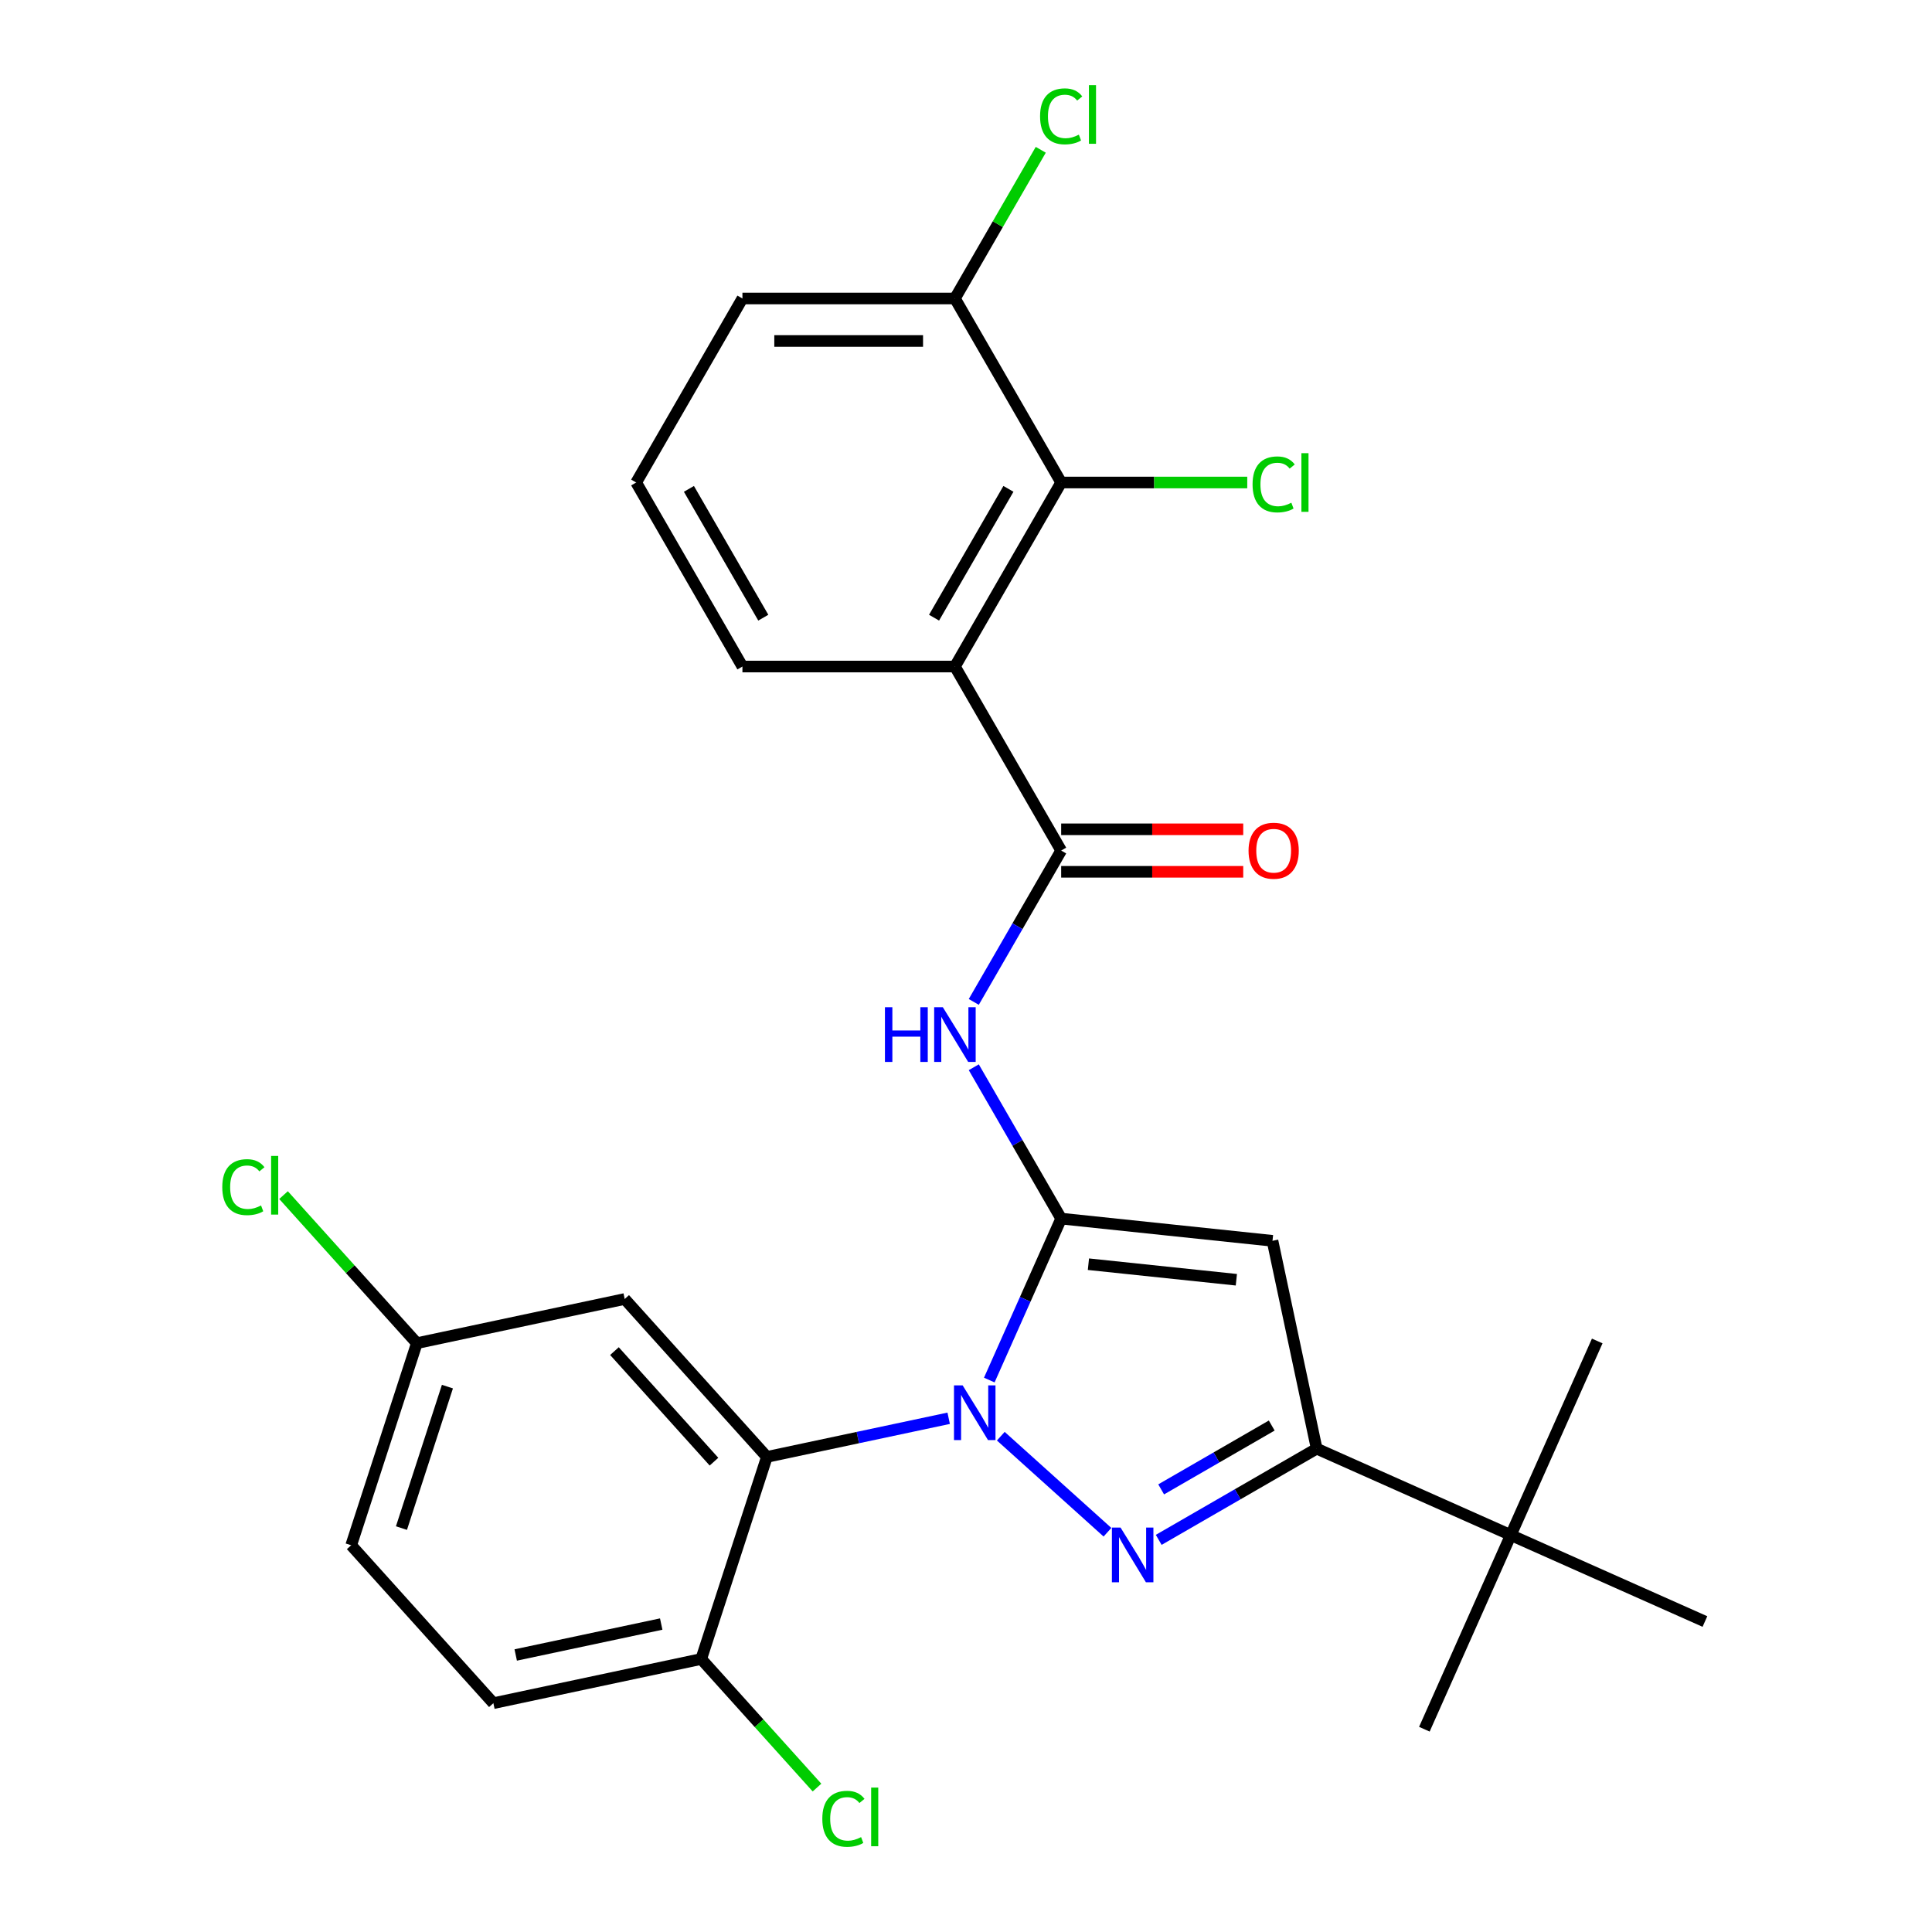 <?xml version='1.0' encoding='iso-8859-1'?>
<svg version='1.1' baseProfile='full'
              xmlns='http://www.w3.org/2000/svg'
                      xmlns:rdkit='http://www.rdkit.org/xml'
                      xmlns:xlink='http://www.w3.org/1999/xlink'
                  xml:space='preserve'
width='1000px' height='1000px' viewBox='0 0 1000 1000'>
<!-- END OF HEADER -->
<rect style='opacity:1.0;fill:#FFFFFF;stroke:none' width='1000' height='1000' x='0' y='0'> </rect>
<path class='bond-0' d='M 643.495,429.247 L 596.377,429.247' style='fill:none;fill-rule:evenodd;stroke:#FF0000;stroke-width:6px;stroke-linecap:butt;stroke-linejoin:miter;stroke-opacity:1' />
<path class='bond-0' d='M 596.377,429.247 L 549.259,429.247' style='fill:none;fill-rule:evenodd;stroke:#000000;stroke-width:6px;stroke-linecap:butt;stroke-linejoin:miter;stroke-opacity:1' />
<path class='bond-0' d='M 643.495,451.244 L 596.377,451.244' style='fill:none;fill-rule:evenodd;stroke:#FF0000;stroke-width:6px;stroke-linecap:butt;stroke-linejoin:miter;stroke-opacity:1' />
<path class='bond-0' d='M 596.377,451.244 L 549.259,451.244' style='fill:none;fill-rule:evenodd;stroke:#000000;stroke-width:6px;stroke-linecap:butt;stroke-linejoin:miter;stroke-opacity:1' />
<path class='bond-1' d='M 549.259,440.246 L 526.643,479.416' style='fill:none;fill-rule:evenodd;stroke:#000000;stroke-width:6px;stroke-linecap:butt;stroke-linejoin:miter;stroke-opacity:1' />
<path class='bond-1' d='M 526.643,479.416 L 504.028,518.587' style='fill:none;fill-rule:evenodd;stroke:#0000FF;stroke-width:6px;stroke-linecap:butt;stroke-linejoin:miter;stroke-opacity:1' />
<path class='bond-2' d='M 549.259,440.246 L 494.266,344.995' style='fill:none;fill-rule:evenodd;stroke:#000000;stroke-width:6px;stroke-linecap:butt;stroke-linejoin:miter;stroke-opacity:1' />
<path class='bond-3' d='M 504.028,552.406 L 526.643,591.577' style='fill:none;fill-rule:evenodd;stroke:#0000FF;stroke-width:6px;stroke-linecap:butt;stroke-linejoin:miter;stroke-opacity:1' />
<path class='bond-3' d='M 526.643,591.577 L 549.259,630.747' style='fill:none;fill-rule:evenodd;stroke:#000000;stroke-width:6px;stroke-linecap:butt;stroke-linejoin:miter;stroke-opacity:1' />
<path class='bond-4' d='M 681.51,749.827 L 658.642,642.244' style='fill:none;fill-rule:evenodd;stroke:#000000;stroke-width:6px;stroke-linecap:butt;stroke-linejoin:miter;stroke-opacity:1' />
<path class='bond-5' d='M 681.51,749.827 L 640.629,773.429' style='fill:none;fill-rule:evenodd;stroke:#000000;stroke-width:6px;stroke-linecap:butt;stroke-linejoin:miter;stroke-opacity:1' />
<path class='bond-5' d='M 640.629,773.429 L 599.749,797.032' style='fill:none;fill-rule:evenodd;stroke:#0000FF;stroke-width:6px;stroke-linecap:butt;stroke-linejoin:miter;stroke-opacity:1' />
<path class='bond-5' d='M 658.247,737.857 L 629.631,754.379' style='fill:none;fill-rule:evenodd;stroke:#000000;stroke-width:6px;stroke-linecap:butt;stroke-linejoin:miter;stroke-opacity:1' />
<path class='bond-5' d='M 629.631,754.379 L 601.014,770.901' style='fill:none;fill-rule:evenodd;stroke:#0000FF;stroke-width:6px;stroke-linecap:butt;stroke-linejoin:miter;stroke-opacity:1' />
<path class='bond-6' d='M 681.51,749.827 L 781.987,794.562' style='fill:none;fill-rule:evenodd;stroke:#000000;stroke-width:6px;stroke-linecap:butt;stroke-linejoin:miter;stroke-opacity:1' />
<path class='bond-7' d='M 494.266,344.995 L 549.259,249.744' style='fill:none;fill-rule:evenodd;stroke:#000000;stroke-width:6px;stroke-linecap:butt;stroke-linejoin:miter;stroke-opacity:1' />
<path class='bond-7' d='M 483.464,319.708 L 521.96,253.033' style='fill:none;fill-rule:evenodd;stroke:#000000;stroke-width:6px;stroke-linecap:butt;stroke-linejoin:miter;stroke-opacity:1' />
<path class='bond-8' d='M 494.266,344.995 L 384.279,344.995' style='fill:none;fill-rule:evenodd;stroke:#000000;stroke-width:6px;stroke-linecap:butt;stroke-linejoin:miter;stroke-opacity:1' />
<path class='bond-9' d='M 549.259,249.744 L 494.266,154.493' style='fill:none;fill-rule:evenodd;stroke:#000000;stroke-width:6px;stroke-linecap:butt;stroke-linejoin:miter;stroke-opacity:1' />
<path class='bond-10' d='M 549.259,249.744 L 597.417,249.744' style='fill:none;fill-rule:evenodd;stroke:#000000;stroke-width:6px;stroke-linecap:butt;stroke-linejoin:miter;stroke-opacity:1' />
<path class='bond-10' d='M 597.417,249.744 L 645.575,249.744' style='fill:none;fill-rule:evenodd;stroke:#00CC00;stroke-width:6px;stroke-linecap:butt;stroke-linejoin:miter;stroke-opacity:1' />
<path class='bond-11' d='M 384.279,344.995 L 329.286,249.744' style='fill:none;fill-rule:evenodd;stroke:#000000;stroke-width:6px;stroke-linecap:butt;stroke-linejoin:miter;stroke-opacity:1' />
<path class='bond-11' d='M 395.08,319.708 L 356.585,253.033' style='fill:none;fill-rule:evenodd;stroke:#000000;stroke-width:6px;stroke-linecap:butt;stroke-linejoin:miter;stroke-opacity:1' />
<path class='bond-12' d='M 494.266,154.493 L 384.279,154.493' style='fill:none;fill-rule:evenodd;stroke:#000000;stroke-width:6px;stroke-linecap:butt;stroke-linejoin:miter;stroke-opacity:1' />
<path class='bond-12' d='M 477.768,176.49 L 400.777,176.49' style='fill:none;fill-rule:evenodd;stroke:#000000;stroke-width:6px;stroke-linecap:butt;stroke-linejoin:miter;stroke-opacity:1' />
<path class='bond-13' d='M 494.266,154.493 L 516.482,116.012' style='fill:none;fill-rule:evenodd;stroke:#000000;stroke-width:6px;stroke-linecap:butt;stroke-linejoin:miter;stroke-opacity:1' />
<path class='bond-13' d='M 516.482,116.012 L 538.699,77.532' style='fill:none;fill-rule:evenodd;stroke:#00CC00;stroke-width:6px;stroke-linecap:butt;stroke-linejoin:miter;stroke-opacity:1' />
<path class='bond-14' d='M 329.286,249.744 L 384.279,154.493' style='fill:none;fill-rule:evenodd;stroke:#000000;stroke-width:6px;stroke-linecap:butt;stroke-linejoin:miter;stroke-opacity:1' />
<path class='bond-15' d='M 658.642,642.244 L 549.259,630.747' style='fill:none;fill-rule:evenodd;stroke:#000000;stroke-width:6px;stroke-linecap:butt;stroke-linejoin:miter;stroke-opacity:1' />
<path class='bond-15' d='M 639.936,662.396 L 563.367,654.349' style='fill:none;fill-rule:evenodd;stroke:#000000;stroke-width:6px;stroke-linecap:butt;stroke-linejoin:miter;stroke-opacity:1' />
<path class='bond-16' d='M 549.259,630.747 L 530.655,672.531' style='fill:none;fill-rule:evenodd;stroke:#000000;stroke-width:6px;stroke-linecap:butt;stroke-linejoin:miter;stroke-opacity:1' />
<path class='bond-16' d='M 530.655,672.531 L 512.052,714.315' style='fill:none;fill-rule:evenodd;stroke:#0000FF;stroke-width:6px;stroke-linecap:butt;stroke-linejoin:miter;stroke-opacity:1' />
<path class='bond-17' d='M 518.013,743.371 L 573.223,793.082' style='fill:none;fill-rule:evenodd;stroke:#0000FF;stroke-width:6px;stroke-linecap:butt;stroke-linejoin:miter;stroke-opacity:1' />
<path class='bond-18' d='M 491.034,734.092 L 443.987,744.092' style='fill:none;fill-rule:evenodd;stroke:#0000FF;stroke-width:6px;stroke-linecap:butt;stroke-linejoin:miter;stroke-opacity:1' />
<path class='bond-18' d='M 443.987,744.092 L 396.94,754.092' style='fill:none;fill-rule:evenodd;stroke:#000000;stroke-width:6px;stroke-linecap:butt;stroke-linejoin:miter;stroke-opacity:1' />
<path class='bond-19' d='M 781.987,794.562 L 737.252,895.04' style='fill:none;fill-rule:evenodd;stroke:#000000;stroke-width:6px;stroke-linecap:butt;stroke-linejoin:miter;stroke-opacity:1' />
<path class='bond-20' d='M 781.987,794.562 L 826.723,694.085' style='fill:none;fill-rule:evenodd;stroke:#000000;stroke-width:6px;stroke-linecap:butt;stroke-linejoin:miter;stroke-opacity:1' />
<path class='bond-21' d='M 781.987,794.562 L 882.465,839.298' style='fill:none;fill-rule:evenodd;stroke:#000000;stroke-width:6px;stroke-linecap:butt;stroke-linejoin:miter;stroke-opacity:1' />
<path class='bond-22' d='M 396.94,754.092 L 323.345,672.356' style='fill:none;fill-rule:evenodd;stroke:#000000;stroke-width:6px;stroke-linecap:butt;stroke-linejoin:miter;stroke-opacity:1' />
<path class='bond-22' d='M 369.554,756.551 L 318.037,699.336' style='fill:none;fill-rule:evenodd;stroke:#000000;stroke-width:6px;stroke-linecap:butt;stroke-linejoin:miter;stroke-opacity:1' />
<path class='bond-23' d='M 396.94,754.092 L 362.953,858.695' style='fill:none;fill-rule:evenodd;stroke:#000000;stroke-width:6px;stroke-linecap:butt;stroke-linejoin:miter;stroke-opacity:1' />
<path class='bond-24' d='M 323.345,672.356 L 215.762,695.224' style='fill:none;fill-rule:evenodd;stroke:#000000;stroke-width:6px;stroke-linecap:butt;stroke-linejoin:miter;stroke-opacity:1' />
<path class='bond-25' d='M 215.762,695.224 L 181.775,799.827' style='fill:none;fill-rule:evenodd;stroke:#000000;stroke-width:6px;stroke-linecap:butt;stroke-linejoin:miter;stroke-opacity:1' />
<path class='bond-25' d='M 231.585,717.712 L 207.794,790.934' style='fill:none;fill-rule:evenodd;stroke:#000000;stroke-width:6px;stroke-linecap:butt;stroke-linejoin:miter;stroke-opacity:1' />
<path class='bond-26' d='M 215.762,695.224 L 181.26,656.905' style='fill:none;fill-rule:evenodd;stroke:#000000;stroke-width:6px;stroke-linecap:butt;stroke-linejoin:miter;stroke-opacity:1' />
<path class='bond-26' d='M 181.26,656.905 L 146.757,618.586' style='fill:none;fill-rule:evenodd;stroke:#00CC00;stroke-width:6px;stroke-linecap:butt;stroke-linejoin:miter;stroke-opacity:1' />
<path class='bond-27' d='M 181.775,799.827 L 255.37,881.563' style='fill:none;fill-rule:evenodd;stroke:#000000;stroke-width:6px;stroke-linecap:butt;stroke-linejoin:miter;stroke-opacity:1' />
<path class='bond-28' d='M 255.37,881.563 L 362.953,858.695' style='fill:none;fill-rule:evenodd;stroke:#000000;stroke-width:6px;stroke-linecap:butt;stroke-linejoin:miter;stroke-opacity:1' />
<path class='bond-28' d='M 266.934,856.616 L 342.242,840.609' style='fill:none;fill-rule:evenodd;stroke:#000000;stroke-width:6px;stroke-linecap:butt;stroke-linejoin:miter;stroke-opacity:1' />
<path class='bond-29' d='M 362.953,858.695 L 392.916,891.972' style='fill:none;fill-rule:evenodd;stroke:#000000;stroke-width:6px;stroke-linecap:butt;stroke-linejoin:miter;stroke-opacity:1' />
<path class='bond-29' d='M 392.916,891.972 L 422.878,925.249' style='fill:none;fill-rule:evenodd;stroke:#00CC00;stroke-width:6px;stroke-linecap:butt;stroke-linejoin:miter;stroke-opacity:1' />
<path  class='atom-0' d='M 646.245 440.326
Q 646.245 433.526, 649.605 429.726
Q 652.965 425.926, 659.245 425.926
Q 665.525 425.926, 668.885 429.726
Q 672.245 433.526, 672.245 440.326
Q 672.245 447.206, 668.845 451.126
Q 665.445 455.006, 659.245 455.006
Q 653.005 455.006, 649.605 451.126
Q 646.245 447.246, 646.245 440.326
M 659.245 451.806
Q 663.565 451.806, 665.885 448.926
Q 668.245 446.006, 668.245 440.326
Q 668.245 434.766, 665.885 431.966
Q 663.565 429.126, 659.245 429.126
Q 654.925 429.126, 652.565 431.926
Q 650.245 434.726, 650.245 440.326
Q 650.245 446.046, 652.565 448.926
Q 654.925 451.806, 659.245 451.806
' fill='#FF0000'/>
<path  class='atom-2' d='M 458.046 521.336
L 461.886 521.336
L 461.886 533.376
L 476.366 533.376
L 476.366 521.336
L 480.206 521.336
L 480.206 549.656
L 476.366 549.656
L 476.366 536.576
L 461.886 536.576
L 461.886 549.656
L 458.046 549.656
L 458.046 521.336
' fill='#0000FF'/>
<path  class='atom-2' d='M 488.006 521.336
L 497.286 536.336
Q 498.206 537.816, 499.686 540.496
Q 501.166 543.176, 501.246 543.336
L 501.246 521.336
L 505.006 521.336
L 505.006 549.656
L 501.126 549.656
L 491.166 533.256
Q 490.006 531.336, 488.766 529.136
Q 487.566 526.936, 487.206 526.256
L 487.206 549.656
L 483.526 549.656
L 483.526 521.336
L 488.006 521.336
' fill='#0000FF'/>
<path  class='atom-8' d='M 648.325 250.724
Q 648.325 243.684, 651.605 240.004
Q 654.925 236.284, 661.205 236.284
Q 667.045 236.284, 670.165 240.404
L 667.525 242.564
Q 665.245 239.564, 661.205 239.564
Q 656.925 239.564, 654.645 242.444
Q 652.405 245.284, 652.405 250.724
Q 652.405 256.324, 654.725 259.204
Q 657.085 262.084, 661.645 262.084
Q 664.765 262.084, 668.405 260.204
L 669.525 263.204
Q 668.045 264.164, 665.805 264.724
Q 663.565 265.284, 661.085 265.284
Q 654.925 265.284, 651.605 261.524
Q 648.325 257.764, 648.325 250.724
' fill='#00CC00'/>
<path  class='atom-8' d='M 673.605 234.564
L 677.285 234.564
L 677.285 264.924
L 673.605 264.924
L 673.605 234.564
' fill='#00CC00'/>
<path  class='atom-11' d='M 538.339 60.222
Q 538.339 53.182, 541.619 49.502
Q 544.939 45.782, 551.219 45.782
Q 557.059 45.782, 560.179 49.902
L 557.539 52.062
Q 555.259 49.062, 551.219 49.062
Q 546.939 49.062, 544.659 51.942
Q 542.419 54.782, 542.419 60.222
Q 542.419 65.822, 544.739 68.702
Q 547.099 71.582, 551.659 71.582
Q 554.779 71.582, 558.419 69.702
L 559.539 72.702
Q 558.059 73.662, 555.819 74.222
Q 553.579 74.782, 551.099 74.782
Q 544.939 74.782, 541.619 71.022
Q 538.339 67.262, 538.339 60.222
' fill='#00CC00'/>
<path  class='atom-11' d='M 563.619 44.062
L 567.299 44.062
L 567.299 74.422
L 563.619 74.422
L 563.619 44.062
' fill='#00CC00'/>
<path  class='atom-14' d='M 498.263 717.065
L 507.543 732.065
Q 508.463 733.545, 509.943 736.225
Q 511.423 738.905, 511.503 739.065
L 511.503 717.065
L 515.263 717.065
L 515.263 745.385
L 511.383 745.385
L 501.423 728.985
Q 500.263 727.065, 499.023 724.865
Q 497.823 722.665, 497.463 721.985
L 497.463 745.385
L 493.783 745.385
L 493.783 717.065
L 498.263 717.065
' fill='#0000FF'/>
<path  class='atom-15' d='M 579.999 790.66
L 589.279 805.66
Q 590.199 807.14, 591.679 809.82
Q 593.159 812.5, 593.239 812.66
L 593.239 790.66
L 596.999 790.66
L 596.999 818.98
L 593.119 818.98
L 583.159 802.58
Q 581.999 800.66, 580.759 798.46
Q 579.559 796.26, 579.199 795.58
L 579.199 818.98
L 575.519 818.98
L 575.519 790.66
L 579.999 790.66
' fill='#0000FF'/>
<path  class='atom-26' d='M 425.628 941.411
Q 425.628 934.371, 428.908 930.691
Q 432.228 926.971, 438.508 926.971
Q 444.348 926.971, 447.468 931.091
L 444.828 933.251
Q 442.548 930.251, 438.508 930.251
Q 434.228 930.251, 431.948 933.131
Q 429.708 935.971, 429.708 941.411
Q 429.708 947.011, 432.028 949.891
Q 434.388 952.771, 438.948 952.771
Q 442.068 952.771, 445.708 950.891
L 446.828 953.891
Q 445.348 954.851, 443.108 955.411
Q 440.868 955.971, 438.388 955.971
Q 432.228 955.971, 428.908 952.211
Q 425.628 948.451, 425.628 941.411
' fill='#00CC00'/>
<path  class='atom-26' d='M 450.908 925.251
L 454.588 925.251
L 454.588 955.611
L 450.908 955.611
L 450.908 925.251
' fill='#00CC00'/>
<path  class='atom-27' d='M 115.047 614.468
Q 115.047 607.428, 118.327 603.748
Q 121.647 600.028, 127.927 600.028
Q 133.767 600.028, 136.887 604.148
L 134.247 606.308
Q 131.967 603.308, 127.927 603.308
Q 123.647 603.308, 121.367 606.188
Q 119.127 609.028, 119.127 614.468
Q 119.127 620.068, 121.447 622.948
Q 123.807 625.828, 128.367 625.828
Q 131.487 625.828, 135.127 623.948
L 136.247 626.948
Q 134.767 627.908, 132.527 628.468
Q 130.287 629.028, 127.807 629.028
Q 121.647 629.028, 118.327 625.268
Q 115.047 621.508, 115.047 614.468
' fill='#00CC00'/>
<path  class='atom-27' d='M 140.327 598.308
L 144.007 598.308
L 144.007 628.668
L 140.327 628.668
L 140.327 598.308
' fill='#00CC00'/>
</svg>
